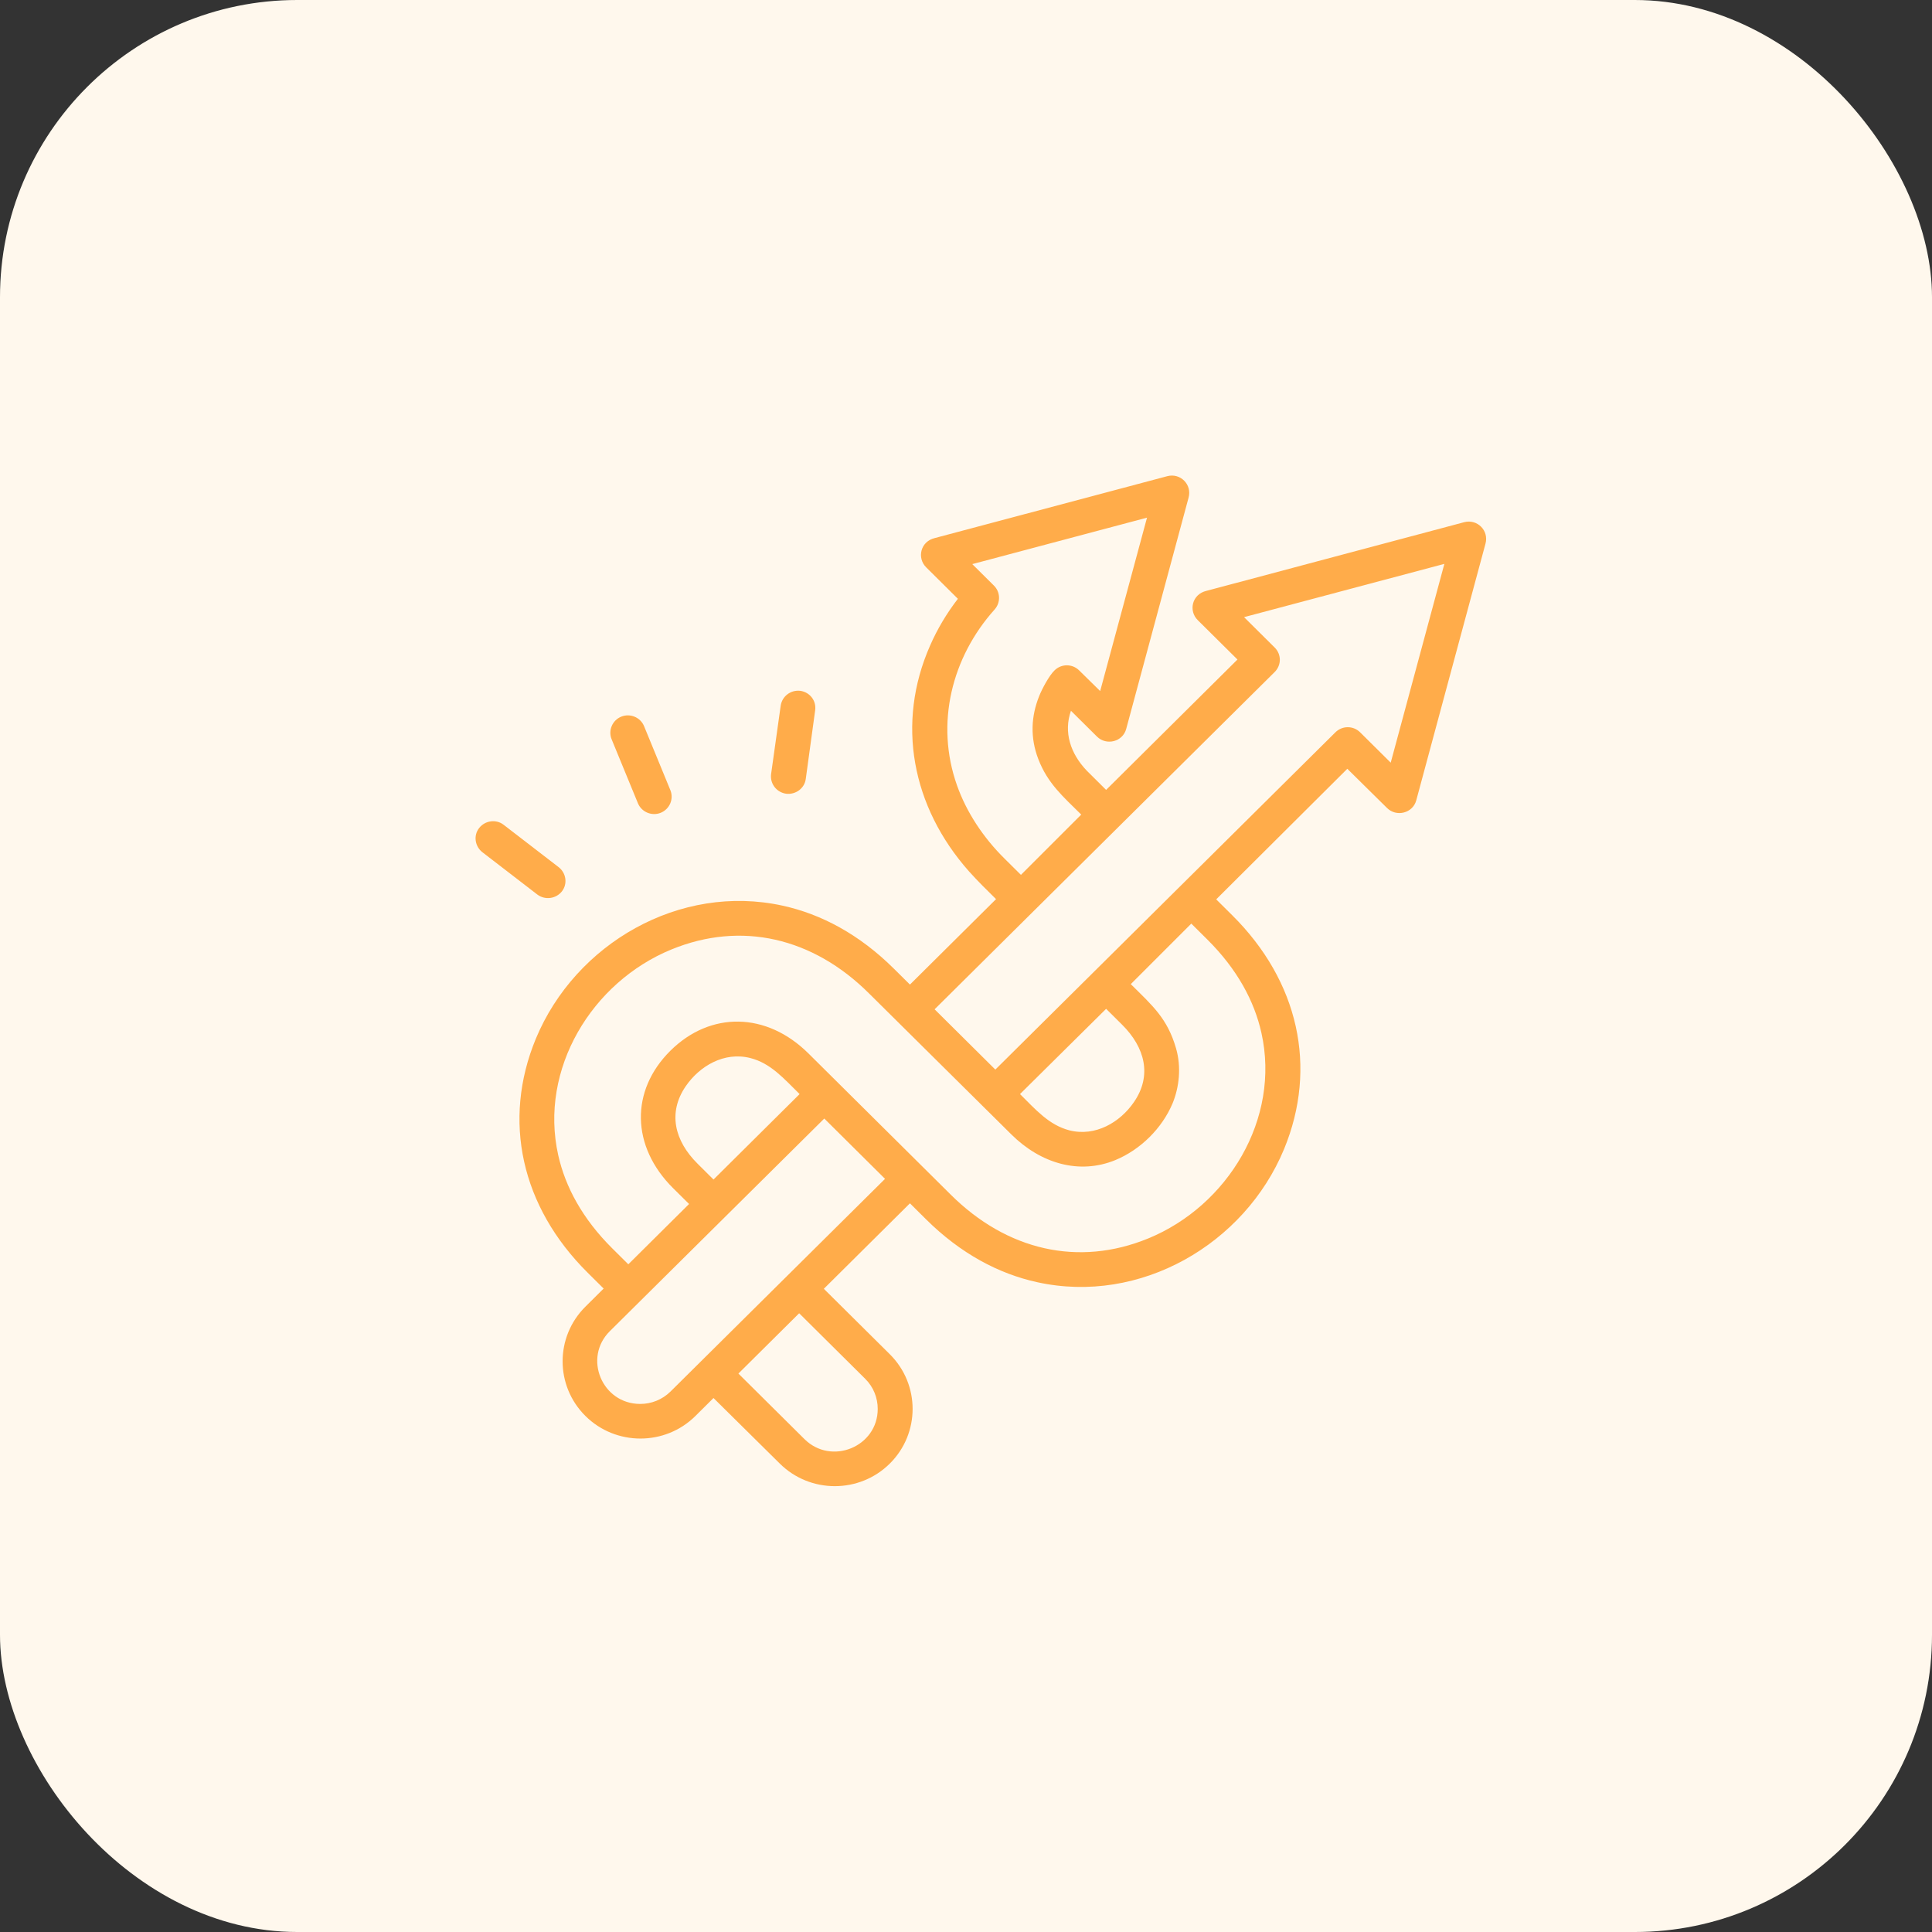 <?xml version="1.0" encoding="UTF-8"?>
<svg xmlns="http://www.w3.org/2000/svg" width="65" height="65" viewBox="0 0 65 65" fill="none">
  <rect x="0" y="0" width="65" height="65" fill="#333333" stroke="none"/>
  <rect width="65" height="65" rx="10" fill="#FFF8ED"></rect>
  <path d="M26.265 23.745C26.311 23.425 26.603 23.204 26.925 23.242C27.248 23.288 27.471 23.577 27.425 23.898L27.11 26.201C27.071 26.521 26.772 26.742 26.449 26.704C26.126 26.658 25.903 26.369 25.942 26.048L26.265 23.745ZM20.578 24.874C20.455 24.576 20.601 24.233 20.901 24.111C21.201 23.989 21.547 24.134 21.669 24.431L22.553 26.582C22.676 26.88 22.53 27.223 22.23 27.345C21.931 27.467 21.585 27.322 21.462 27.024L20.578 24.874ZM16.229 28.672C15.976 28.473 15.922 28.107 16.122 27.856C16.321 27.604 16.69 27.551 16.944 27.749L18.796 29.175C19.049 29.373 19.103 29.739 18.903 29.991C18.703 30.243 18.335 30.288 18.081 30.098L16.229 28.672ZM27.717 43.36L29.938 45.563C30.959 46.578 30.959 48.225 29.938 49.239C28.916 50.254 27.256 50.254 26.234 49.239L24.005 47.035L23.398 47.638C22.376 48.652 20.717 48.652 19.695 47.638C18.673 46.623 18.673 44.976 19.695 43.962L20.309 43.352L19.771 42.818C17.535 40.599 16.89 37.701 18.027 34.948C19.357 31.745 22.868 29.709 26.334 30.471C27.625 30.754 28.908 31.432 30.076 32.592L30.614 33.125L33.511 30.25C33.18 29.922 32.934 29.686 32.604 29.32C30.668 27.139 30.145 24.325 31.29 21.724C31.536 21.16 31.851 20.634 32.227 20.146L31.159 19.086C30.844 18.773 30.967 18.216 31.451 18.102L39.274 16.02C39.712 15.905 40.111 16.302 39.988 16.744L37.89 24.523C37.775 24.958 37.222 25.095 36.907 24.782L36.031 23.913C35.777 24.637 36.016 25.354 36.561 25.926L37.214 26.575L41.633 22.189L40.296 20.863C39.98 20.55 40.103 19.993 40.587 19.879L49.263 17.568C49.701 17.454 50.1 17.85 49.977 18.293L47.649 26.925C47.534 27.36 46.981 27.497 46.666 27.185L45.329 25.865L40.918 30.258L41.456 30.792C43.692 33.011 44.337 35.909 43.2 38.662C41.871 41.865 38.359 43.901 34.894 43.138C33.603 42.856 32.319 42.178 31.151 41.018L30.614 40.484L27.717 43.36ZM24.843 46.212L27.064 48.416C27.97 49.316 29.53 48.675 29.53 47.401C29.53 47.035 29.392 46.669 29.108 46.387L26.887 44.183L24.843 46.212ZM31.444 33.957L33.487 35.985L44.929 24.637C45.16 24.409 45.528 24.409 45.759 24.637L46.789 25.659L48.594 18.971L41.855 20.763L42.885 21.785C43.116 22.014 43.116 22.38 42.885 22.609L31.444 33.957ZM34.317 36.809C34.848 37.335 35.286 37.846 35.977 38.029C36.853 38.25 37.683 37.762 38.152 37.076C38.766 36.183 38.52 35.238 37.752 34.475L37.214 33.941L34.317 36.809ZM38.044 33.11C38.782 33.842 39.274 34.262 39.566 35.268C39.75 35.901 39.673 36.58 39.45 37.121C39.097 37.96 38.374 38.677 37.529 39.028C36.307 39.531 35.009 39.142 34.025 38.166L29.238 33.423C27.348 31.539 24.935 30.982 22.591 31.943C19.91 33.041 18.135 35.97 18.78 38.86C19.018 39.928 19.595 41.003 20.601 42.002L21.139 42.536L23.183 40.507L22.645 39.974C21.232 38.57 21.201 36.694 22.553 35.352C23.898 34.018 25.788 34.04 27.202 35.444L31.981 40.187C33.872 42.071 36.285 42.627 38.628 41.667C41.31 40.568 43.085 37.64 42.439 34.75C42.201 33.682 41.625 32.607 40.618 31.608L40.08 31.074L38.044 33.11ZM29.776 39.661L27.732 37.632L20.517 44.786C19.61 45.685 20.256 47.234 21.539 47.234C21.908 47.234 22.276 47.096 22.561 46.814L29.776 39.661ZM26.902 36.809C26.372 36.29 25.934 35.772 25.242 35.596C24.366 35.375 23.537 35.863 23.068 36.549C22.469 37.426 22.684 38.372 23.468 39.15L24.005 39.684L26.902 36.809ZM36.377 27.406C35.777 26.811 35.247 26.361 34.932 25.537C34.656 24.82 34.686 24.104 34.963 23.417C35.055 23.181 35.301 22.723 35.478 22.555C35.708 22.327 36.077 22.327 36.307 22.555L37.014 23.25L38.59 17.416L32.711 18.979L33.441 19.703C33.657 19.917 33.672 20.268 33.464 20.504C32.02 22.113 31.459 24.34 32.197 26.422C32.512 27.314 33.073 28.176 33.81 28.9L34.348 29.434L36.377 27.406Z" fill="#FFAC4A"></path>
</svg>
